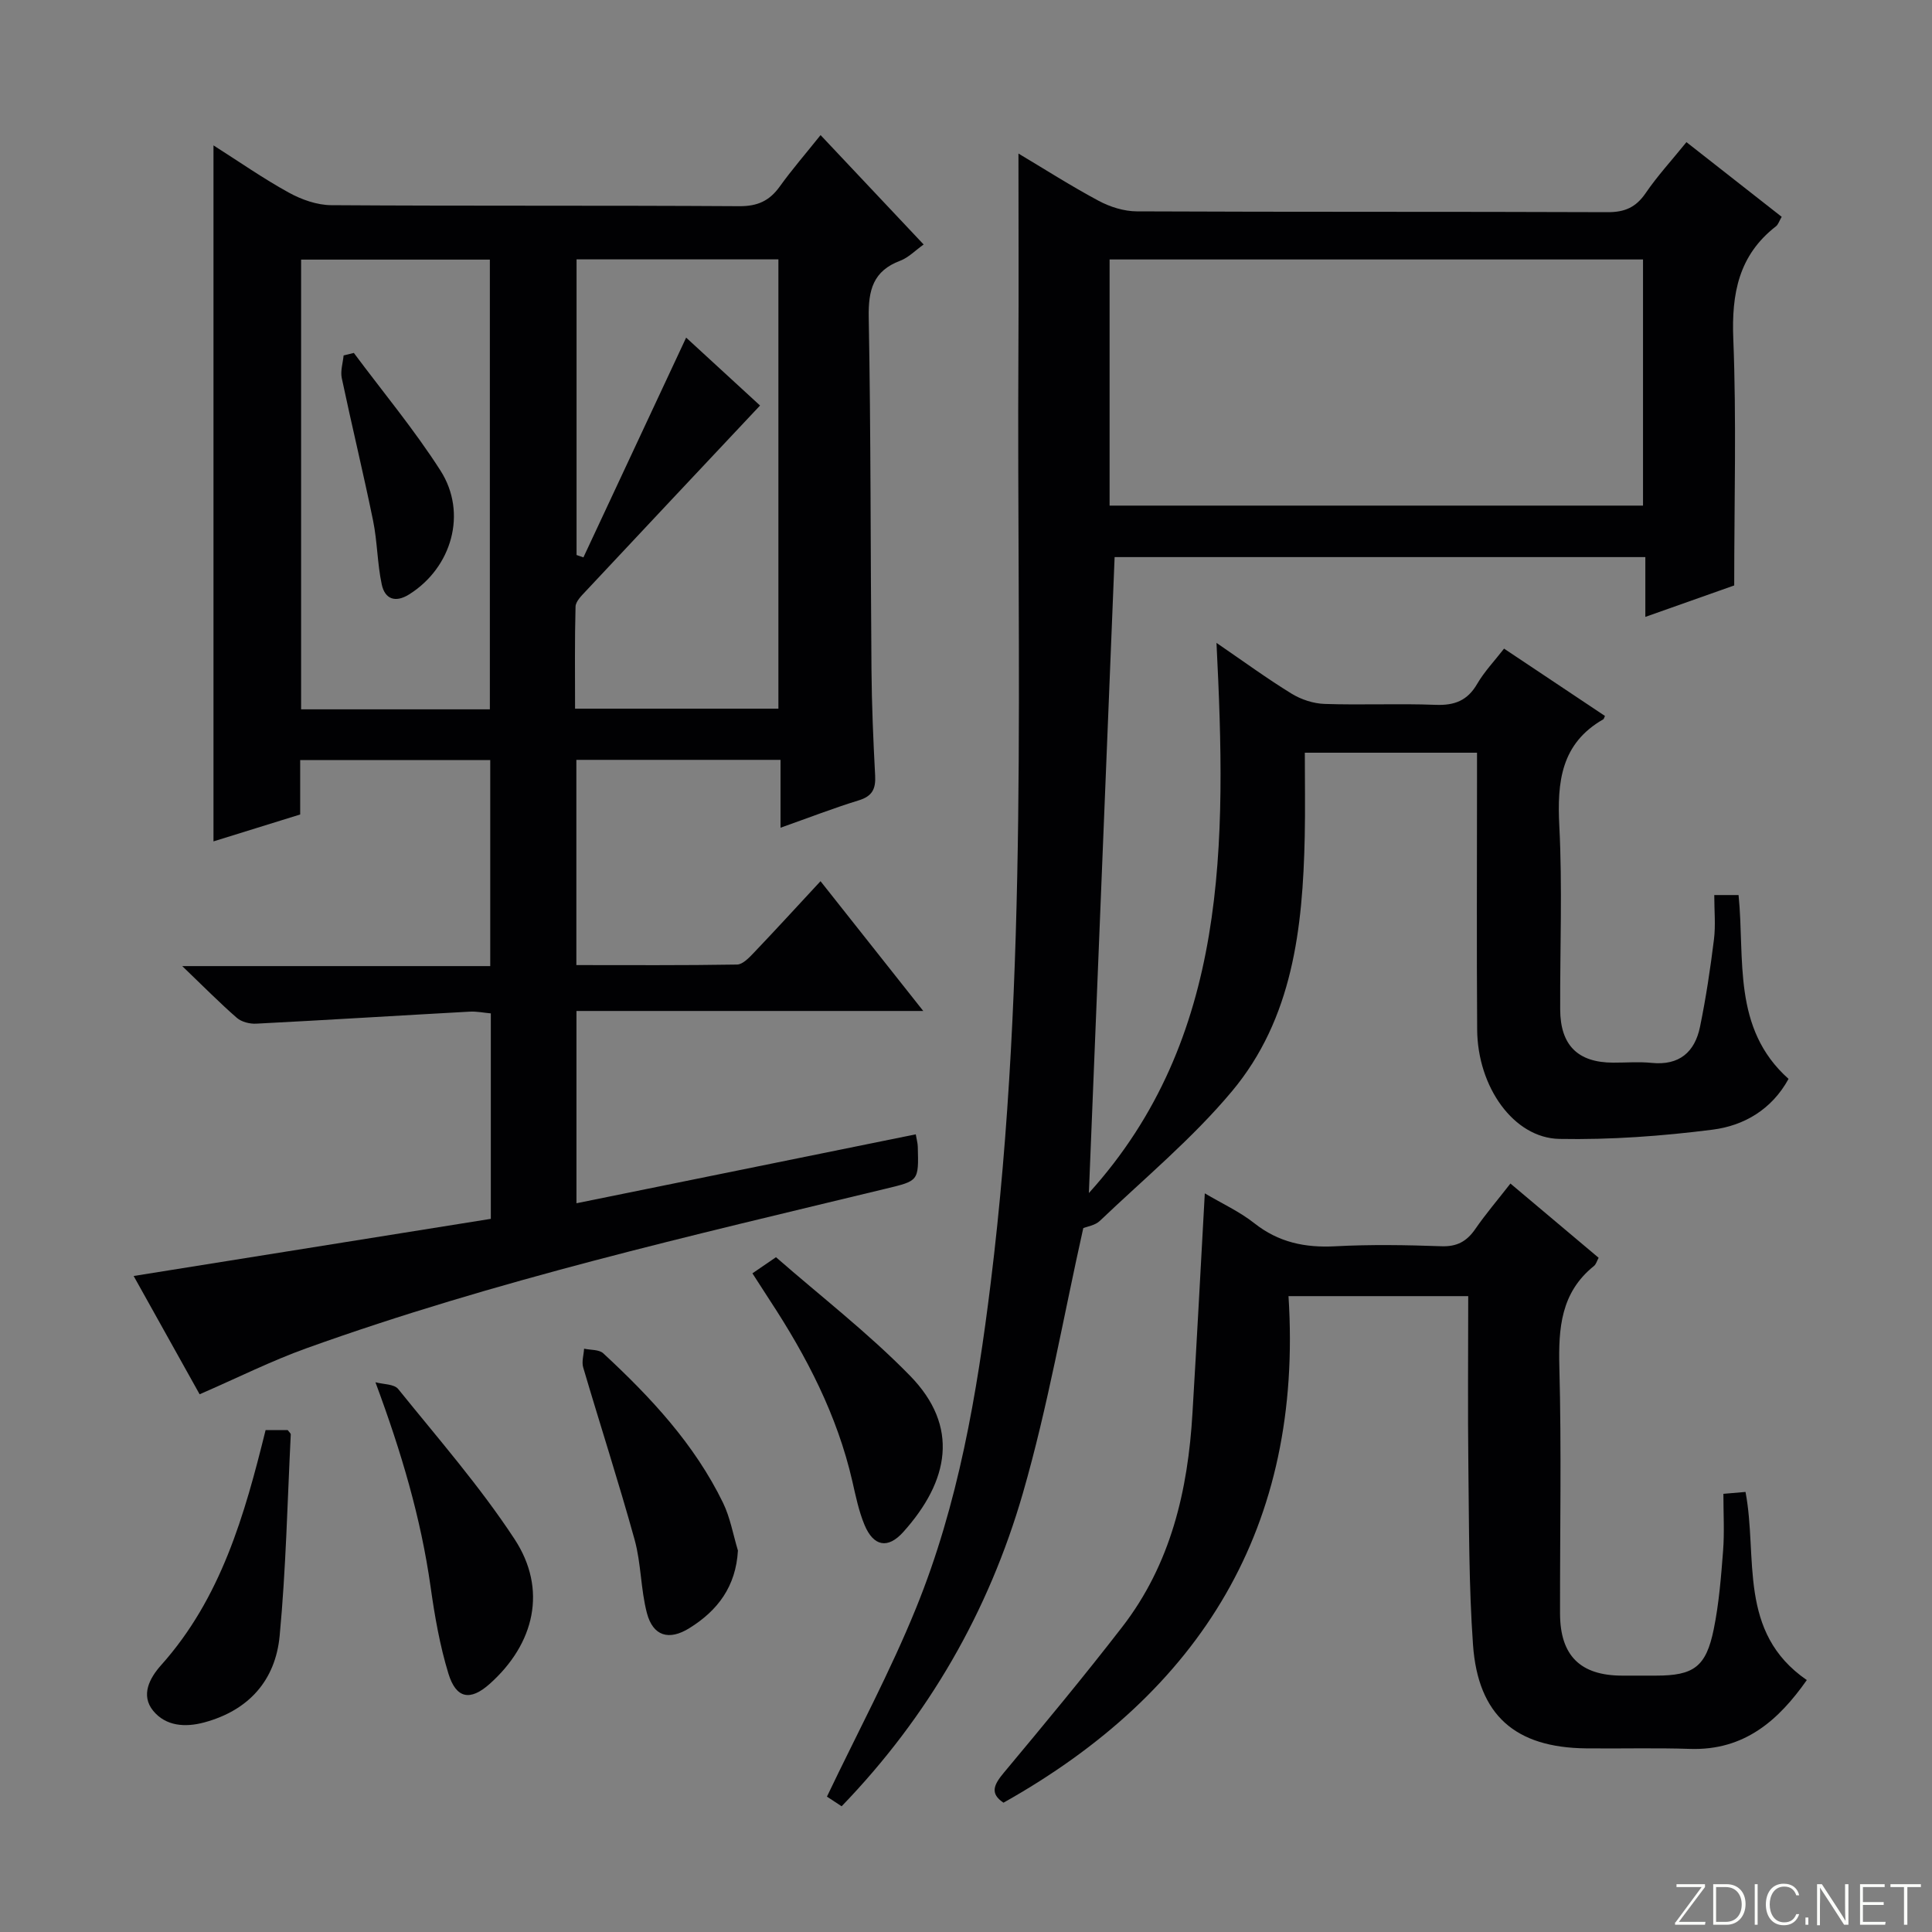 <svg enable-background="new 0 0 400 400" viewBox="0 0 400 400" xmlns="http://www.w3.org/2000/svg"><rect x="0" y="0" width="400" height="400" fill="#808080" stroke="none"/><g fill="#fbfcfa"><path d="m346.9 398 5.4-7.3h-5.2v-.6h5.9v.6l-5.4 7.2h5.5l-.1.6h-6.2v-.5z"/><path d="m354.7 390.1h2.8c2.3 0 3.9 1.6 3.9 4.1s-1.6 4.3-3.9 4.3h-2.8zm.6 7.8h2c2.2 0 3.3-1.6 3.3-3.6 0-1.8-1-3.6-3.3-3.6h-2z"/><path d="m363.9 390.1v8.4h-.6v-8.4z"/><path d="m372.5 396.3c-.4 1.3-1.4 2.3-3.2 2.3-2.4 0-3.7-1.9-3.7-4.3 0-2.3 1.2-4.3 3.7-4.3 1.8 0 2.9 1 3.2 2.4h-.6c-.4-1.1-1.1-1.8-2.5-1.8-2.1 0-3 1.9-3 3.7s.9 3.7 3 3.7c1.4 0 2.1-.7 2.5-1.7z"/><path d="m373.8 398.5v-1.5h.6v1.5z"/><path d="m376.2 398.5v-8.4h1c1.3 2 4.4 6.7 4.9 7.6-.1-1.2-.1-2.4-.1-3.8v-3.8h.7v8.4h-.9c-1.2-1.9-4.4-6.8-5-7.7.1 1.1 0 2.3 0 3.9v3.9h-.6z"/><path d="m390 394.4h-4.3v3.5h4.7l-.1.6h-5.2v-8.4h5.1v.6h-4.5v3.1h4.3v.7z"/><path d="m394.2 390.7h-2.8v-.6h6.3v.6h-2.8v7.8h-.7z"/></g><path d="m41.33 288.67c-4.35-7.79-8.86-15.88-13.66-24.49 24.95-3.99 49.41-7.91 73.95-11.83 0-14.48 0-28.28 0-42.54-1.49-.13-2.94-.44-4.36-.36-14.74.81-29.48 1.73-44.22 2.49-1.33.07-3.04-.36-4.01-1.21-3.51-3.05-6.77-6.37-11.3-10.71h63.77c0-14.61 0-28.5 0-42.66-13.15 0-26.06 0-39.35 0v11.27c-6.06 1.88-11.84 3.68-17.95 5.57 0-48.04 0-95.68 0-144.1 5.34 3.39 10.32 6.88 15.62 9.79 2.62 1.44 5.81 2.57 8.76 2.59 28.16.19 56.32.03 84.49.21 3.77.02 6.23-1.1 8.36-4.06 2.51-3.5 5.35-6.77 8.46-10.66 7.16 7.6 14.07 14.94 21.34 22.65-1.73 1.23-3.13 2.71-4.85 3.36-5.61 2.11-6.62 6.07-6.52 11.7.45 24.32.36 48.65.57 72.97.06 7.31.37 14.63.76 21.94.14 2.73-.58 4.25-3.38 5.11-5.21 1.6-10.3 3.58-16.21 5.67 0-5.03 0-9.42 0-14.05-14.4 0-28.16 0-42.27 0v42.49c11.08 0 22.18.08 33.27-.11 1.18-.02 2.5-1.42 3.47-2.44 4.48-4.69 8.85-9.48 13.81-14.82 6.94 8.77 13.74 17.37 21.27 26.87-24.62 0-48.03 0-71.8 0v39.81c23.4-4.75 46.7-9.49 70.25-14.27.17 1.03.4 1.8.42 2.58.2 7.17.16 7.03-6.68 8.69-40.3 9.74-80.75 18.96-119.86 33.01-7.28 2.61-14.27 6.12-22.15 9.54zm116.03-204.71c-12.16 12.94-24.14 25.67-36.08 38.43-.88.94-2.09 2.12-2.12 3.21-.19 7.08-.1 14.16-.1 21.12h42.1c0-31.16 0-62.03 0-93.02-14.19 0-27.95 0-41.79 0v61.21c.47.16.95.32 1.42.49 7.06-15.09 14.11-30.18 21.27-45.5 4.94 4.53 10.29 9.45 15.3 14.06zm-55.94 62.9c0-31.33 0-62.16 0-93.11-13.31 0-26.21 0-39.08 0v93.11z" fill="#010103"/><path d="m311.4 134.29c7.14 4.77 14.03 9.36 20.89 13.94-.19.4-.22.62-.34.69-8.77 5.02-9.58 12.96-9.11 22.1.65 12.63.13 25.32.18 37.99.03 7.4 3.66 10.98 10.95 11 2.67.01 5.35-.22 7.99.05 5.72.58 8.94-2.25 10.01-7.47 1.23-5.99 2.14-12.05 2.89-18.12.36-2.92.06-5.93.06-9.16h5.03c1.34 13.21-1.38 27.61 10.35 38.06-3.48 6.36-9.24 9.68-15.69 10.51-10.51 1.34-21.18 2.12-31.77 1.92-9.45-.19-16.92-10.76-17.01-22.61-.12-17.16-.03-34.33-.03-51.49 0-1.82 0-3.64 0-5.86-11.88 0-23.44 0-35.65 0 0 5.92.1 11.68-.02 17.44-.41 18.88-2.48 37.61-15.07 52.66-8.15 9.75-18.1 18.01-27.35 26.83-.98.94-2.64 1.17-3.43 1.5-4.13 18.45-7.33 36.96-12.51 54.9-7.06 24.42-19.51 46.14-37.52 64.8-1.31-.86-2.5-1.65-3.04-2 6.33-13.27 13.11-25.88 18.46-39.06 8.74-21.51 12.6-44.21 15.44-67.24 7.89-64.04 5.38-128.33 5.74-192.56.08-13.61.01-27.22.01-41.32 5.32 3.17 10.84 6.7 16.61 9.79 2.36 1.26 5.24 2.17 7.89 2.18 32.49.15 64.99.04 97.49.17 3.56.01 5.85-1.01 7.86-3.94 2.42-3.55 5.36-6.74 8.45-10.56 6.67 5.23 13.14 10.3 19.72 15.46-.53.9-.72 1.6-1.18 1.96-7.72 5.99-9.22 13.92-8.84 23.33.67 16.76.19 33.57.19 51.03-5.27 1.86-11.47 4.05-18.4 6.51 0-4.56 0-8.32 0-12.38-37.27 0-73.98 0-109.88 0-1.79 44.3-3.58 88.39-5.33 131.67 28.96-32 28.5-72.34 26.42-113.91 5.72 3.92 10.51 7.42 15.54 10.51 1.99 1.22 4.53 2.06 6.85 2.13 7.66.26 15.34-.11 22.99.19 3.92.15 6.59-.88 8.6-4.35 1.5-2.57 3.6-4.76 5.56-7.29zm-81.67-29.61h110.44c0-17.12 0-33.98 0-50.96-36.99 0-73.56 0-110.44 0z" fill="#010103"/><path d="m249.44 247.07c3.54 2.1 7.2 3.77 10.26 6.19 5.02 3.96 10.48 5.1 16.73 4.77 7.31-.39 14.66-.27 21.98-.01 3.24.12 5.26-1 7.03-3.56 2.15-3.12 4.63-6.02 7.28-9.42 6.21 5.23 12.16 10.24 18.26 15.37-.35.63-.52 1.34-.97 1.7-6.86 5.51-7.37 12.87-7.16 21.01.45 16.98.11 33.98.14 50.97.02 8.68 4.2 12.82 12.85 12.83h7c7.81 0 10.38-1.79 11.97-9.6 1.09-5.34 1.52-10.84 1.94-16.29.29-3.79.06-7.61.06-11.75 1.72-.15 3.13-.26 4.58-.39 2.58 13.53-1.69 29.05 12.69 38.95-5.81 8.26-12.86 14.63-24.21 14.25-7.16-.24-14.33-.03-21.49-.11-14.64-.15-22.37-6.84-23.41-21.45-.87-12.26-.81-24.59-.96-36.89-.14-11.64-.03-23.29-.03-35.29-12.28 0-24.3 0-37.21 0 3.06 47.68-18.05 81.89-59.01 104.88-2.91-1.94-1.95-3.78.09-6.23 8.3-9.95 16.59-19.93 24.51-30.18 10.04-12.99 13.6-28.25 14.53-44.3.9-14.92 1.69-29.86 2.55-45.45z" fill="#010103"/><path d="m77.73 286.18c1.6.44 3.86.35 4.71 1.4 8.23 10.2 16.91 20.14 24.08 31.06 6.84 10.4 4.19 21.69-5.17 30.02-3.97 3.53-6.91 3.07-8.51-2.16-1.78-5.82-2.84-11.91-3.69-17.96-2.01-14.25-6.03-27.85-11.42-42.36z" fill="#010103"/><path d="m155.78 263.63c1.39-.95 2.58-1.77 4.88-3.34 9.2 8.05 19.11 15.69 27.76 24.55 10.25 10.5 8.11 21.76-1.42 32.36-3.19 3.55-6.15 2.97-8.01-1.48-1.2-2.88-1.83-6.01-2.53-9.07-3.13-13.64-9.45-25.82-17.06-37.41-1.17-1.79-2.33-3.6-3.62-5.61z" fill="#010103"/><path d="m152.78 321.02c-.42 7.46-4.2 12.44-10.05 16.07-4.24 2.64-7.54 1.65-8.8-3.14-1.29-4.94-1.18-10.25-2.54-15.17-3.31-11.96-7.14-23.77-10.65-35.68-.34-1.17.11-2.57.19-3.87 1.34.3 3.1.15 3.97.96 9.8 9.08 18.89 18.8 24.8 30.96 1.49 3.06 2.08 6.57 3.08 9.87z" fill="#010103"/><path d="m54.99 296.08h4.57c.28.39.65.67.64.92-.7 13.9-.99 27.84-2.3 41.68-.87 9.21-6.39 15.44-15.62 17.93-3.97 1.07-7.95.77-10.56-2.4-2.66-3.25-.72-6.82 1.63-9.45 12.41-13.87 17.29-31.08 21.64-48.68z" fill="#010103"/><path d="m73.26 73.07c6.02 8.09 12.51 15.88 17.93 24.35 5.64 8.81 2.34 20.1-6.46 25.63-2.89 1.82-5.04.98-5.69-2.03-.93-4.34-.91-8.89-1.8-13.24-2.02-9.86-4.4-19.65-6.48-29.5-.31-1.47.23-3.13.38-4.69.7-.18 1.41-.35 2.12-.52z" fill="#010103"/></svg>